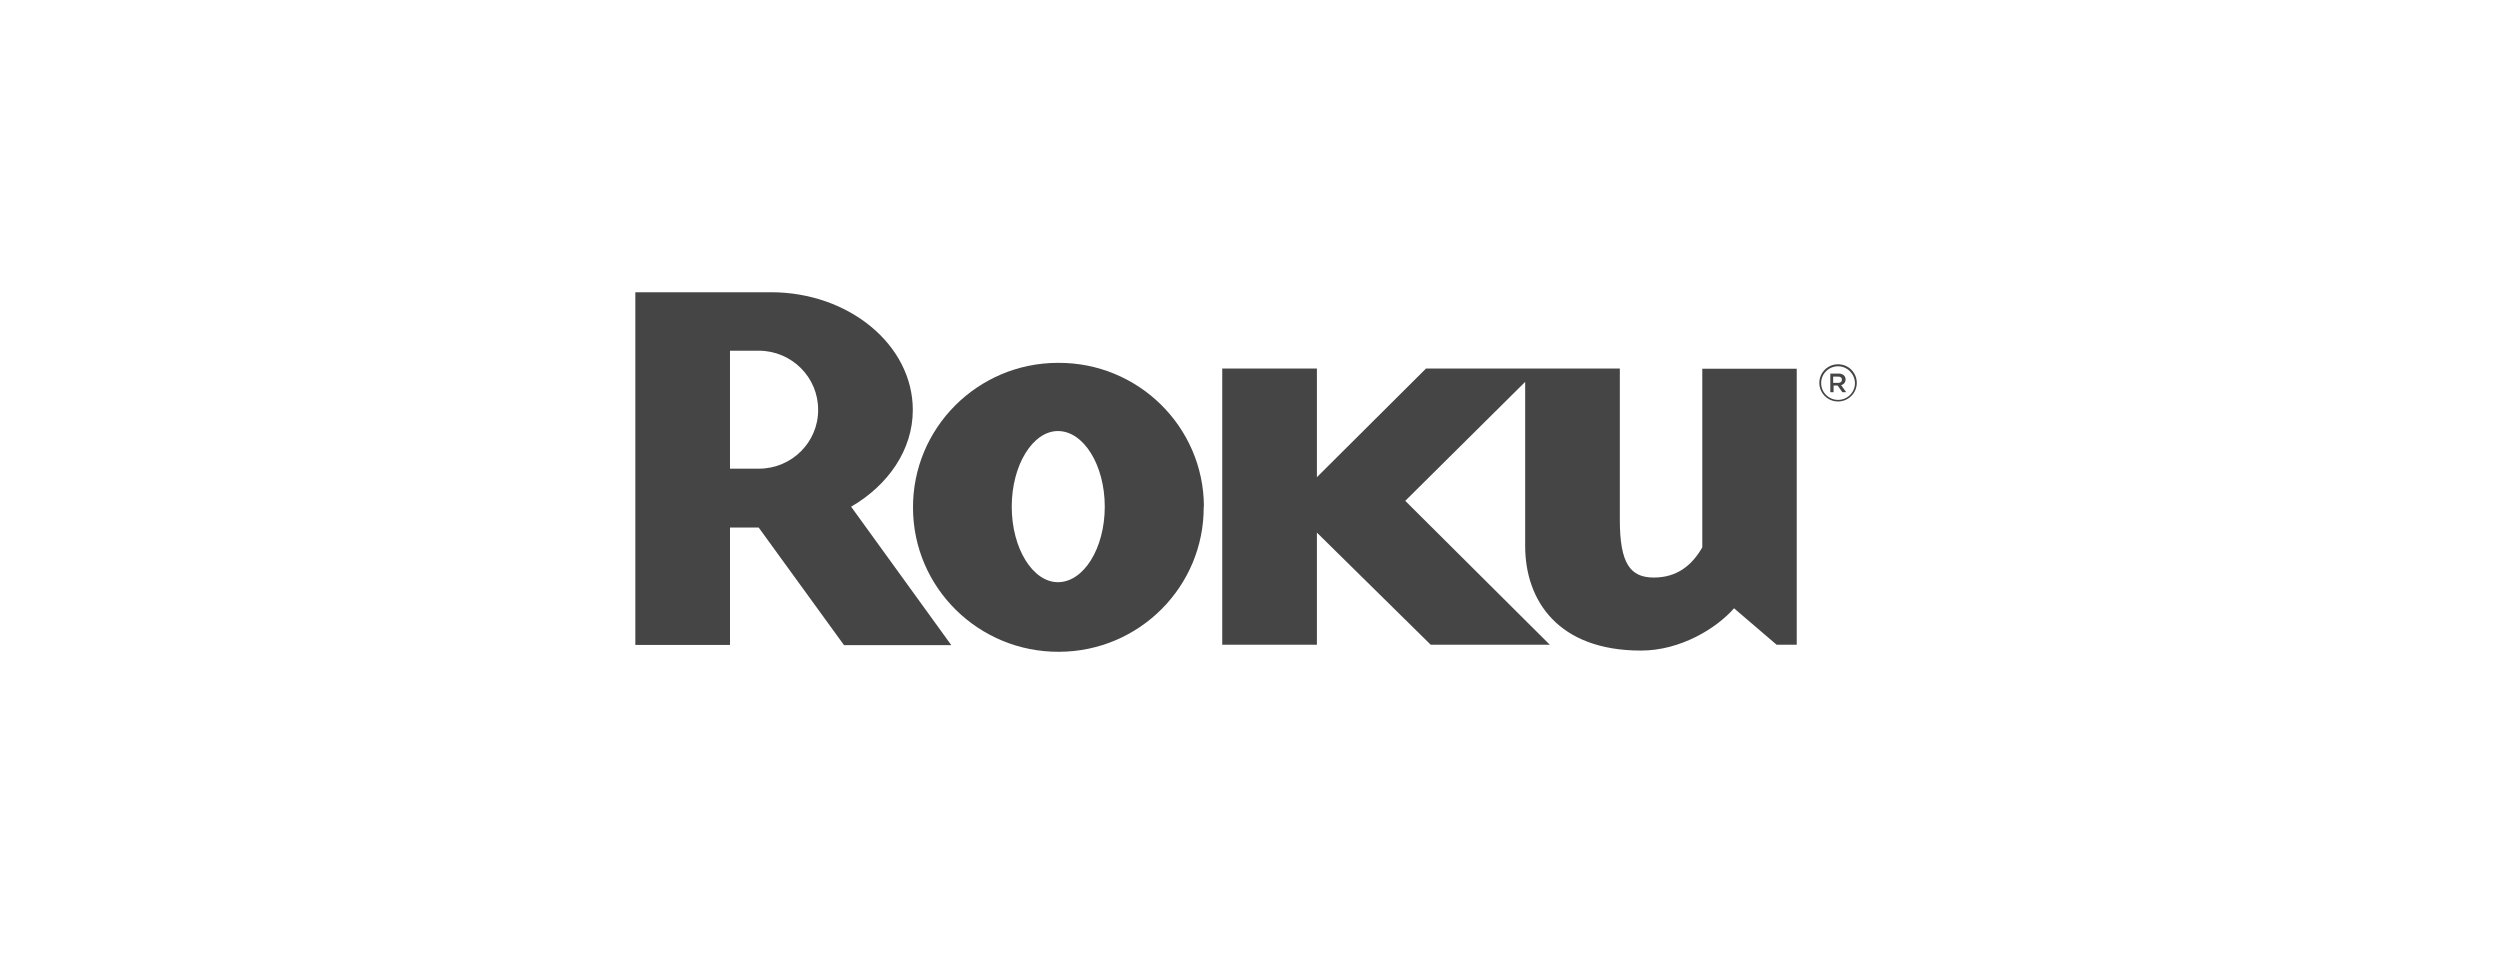 <svg xmlns="http://www.w3.org/2000/svg" fill="none" height="75" viewBox="0 0 194 75" width="194"><g fill="#454545"><path d="m73.819 50.061h-8.325l-6.619-9.123h-2.227v9.107h-7.346v-27.368h10.521c6.066 0 11.011 4.098 11.011 9.138 0 3.078-1.896 5.825-4.787 7.505zm-10.332-18.245c.016-2.528-2.038-4.585-4.581-4.601h-2.259v9.154h2.275c2.512-.016 4.566-2.041 4.566-4.553z"></path><path d="m93.408 39.321c.032 6.186-4.992 11.242-11.232 11.258-6.224.031-11.311-4.962-11.327-11.164-.032-6.186 4.992-11.242 11.232-11.258h.032c6.208-.031 11.279 4.946 11.311 11.133-.016.016-.016.016-.016.031zm-11.311-5.872c-1.943 0-3.586 2.622-3.586 5.872 0 3.25 1.643 5.857 3.586 5.857 1.99 0 3.633-2.622 3.633-5.857 0-3.235-1.643-5.872-3.633-5.872z"></path><path d="m110.644 28.613-8.452 8.416v-8.432h-7.346v21.433h7.346v-8.699l8.831 8.699h9.241l-11.216-11.164 9.305-9.233v12.734c0 4.224 2.543 8.118 8.989 8.118 3.064 0 5.861-1.727 7.219-3.282l3.302 2.826h1.564v-21.417h-7.33v13.865c-.822 1.429-1.991 2.34-3.76 2.34-1.817 0-2.638-1.068-2.638-4.475v-11.745h-15.055z"></path><path d="m142.634 31.156c-.806 0-1.454-.644-1.454-1.444s.648-1.445 1.454-1.445c.805 0 1.453.644 1.453 1.445s-.664 1.444-1.453 1.444zm0-2.732c-.727 0-1.312.581-1.312 1.303s.585 1.303 1.312 1.303c.726 0 1.311-.581 1.311-1.303-.016-.722-.601-1.303-1.311-1.303z"></path><path d="m142.002 28.99h.663c.158-.016.316.047.427.141.079.079.126.204.126.314 0 .22-.142.393-.347.44l.395.55h-.301l-.363-.518h-.316v.518h-.253v-1.445zm.632.722c.189 0 .3-.094.3-.251 0-.157-.111-.236-.3-.236h-.38v.487z"></path></g></svg>